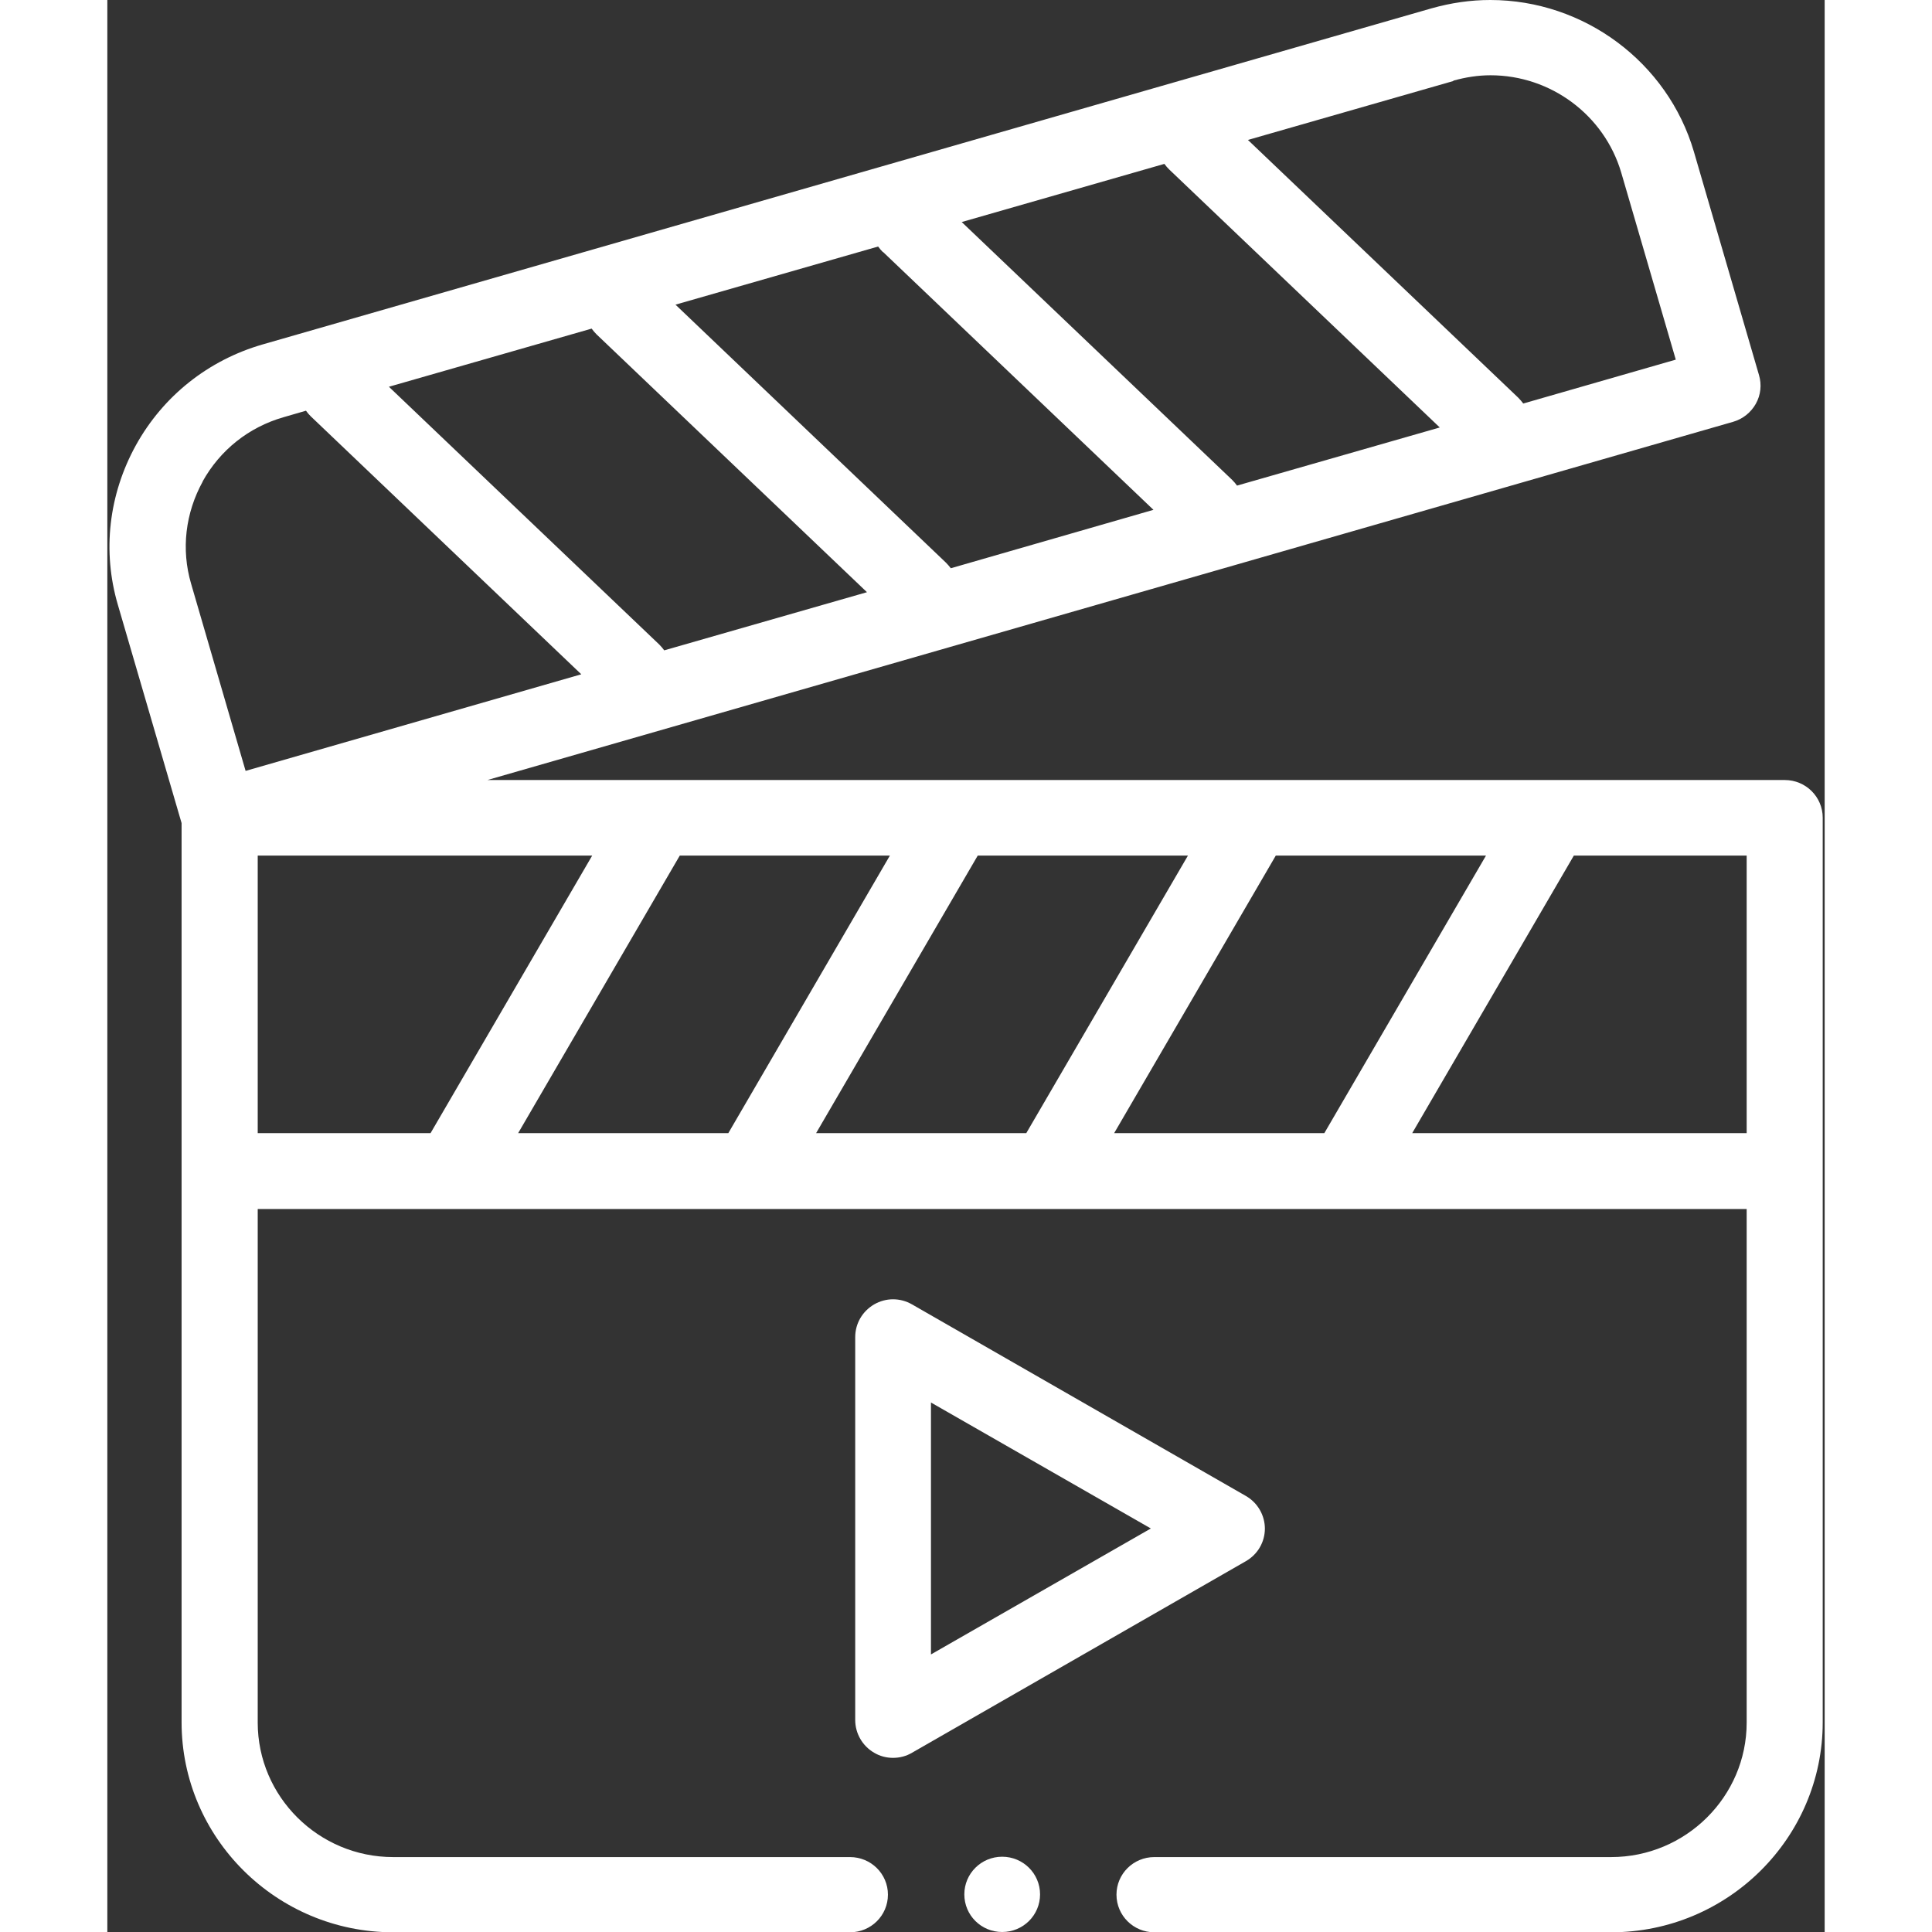 <?xml version="1.0" encoding="UTF-8"?>
<svg xmlns="http://www.w3.org/2000/svg" xmlns:xlink="http://www.w3.org/1999/xlink" width="72px" height="72px" viewBox="0 0 72 81" version="1.1">
<rect x="0" y="0" width="72" height="81" fill="#333333" stroke="none"/>
<g id="surface1">
<path style=" stroke:none;fill-rule:evenodd;fill:rgb(100%,100%,100%);fill-opacity:1;" d="M 70.316 32.703 L 15.934 32.703 L 68.164 17.684 C 68.574 17.566 68.91 17.289 69.113 16.93 C 69.32 16.562 69.367 16.129 69.246 15.723 L 66.516 6.355 C 65.418 2.617 61.918 0 57.98 0 C 57.148 0 56.332 0.121 55.523 0.348 L 6.496 14.445 C 4.234 15.102 2.344 16.598 1.199 18.664 C 0.059 20.73 -0.219 23.109 0.441 25.355 L 3.113 34.508 L 3.113 72.207 C 3.113 77.059 7.098 81.012 11.984 81.012 L 31.137 81.012 C 32.016 81.012 32.727 80.309 32.727 79.434 C 32.727 78.562 32.016 77.859 31.137 77.859 L 11.984 77.859 C 8.855 77.859 6.305 75.324 6.305 72.219 L 6.305 50.688 L 68.73 50.688 L 68.73 72.219 C 68.73 75.324 66.176 77.859 63.047 77.859 L 43.895 77.859 C 43.02 77.859 42.309 78.562 42.309 79.434 C 42.309 80.309 43.02 81.012 43.895 81.012 L 63.047 81.012 C 67.934 81.012 71.918 77.059 71.918 72.207 L 71.918 34.281 C 71.918 33.41 71.207 32.703 70.328 32.703 Z M 42.211 47.508 L 48.988 35.871 L 57.801 35.871 L 51.023 47.508 Z M 29.715 47.508 L 36.492 35.871 L 45.305 35.871 L 38.527 47.508 Z M 17.223 47.508 L 24 35.871 L 32.809 35.871 L 26.035 47.508 Z M 23.145 27.027 L 11.805 16.215 L 20.305 13.777 C 20.363 13.859 20.438 13.945 20.508 14.016 L 31.848 24.828 L 23.348 27.266 C 23.289 27.184 23.215 27.098 23.145 27.027 Z M 44.523 7.109 L 55.863 17.922 L 47.363 20.359 C 47.305 20.277 47.23 20.191 47.16 20.121 L 35.82 9.309 L 44.316 6.871 C 44.379 6.953 44.449 7.039 44.523 7.109 Z M 32.52 10.562 L 43.859 21.375 L 35.363 23.824 C 35.301 23.742 35.23 23.66 35.156 23.586 L 23.82 12.773 L 32.316 10.336 C 32.375 10.418 32.449 10.504 32.52 10.574 Z M 56.426 3.383 C 56.945 3.238 57.461 3.156 57.992 3.156 C 60.52 3.156 62.758 4.828 63.469 7.23 L 65.758 15.078 L 59.363 16.918 C 59.305 16.836 59.23 16.754 59.16 16.68 L 47.82 5.867 L 56.438 3.395 Z M 3.992 20.191 C 4.727 18.867 5.93 17.91 7.387 17.492 L 8.328 17.219 C 8.387 17.301 8.457 17.387 8.531 17.457 L 19.871 28.27 L 5.797 32.32 L 3.512 24.473 C 3.09 23.035 3.27 21.508 4.004 20.18 Z M 6.305 35.871 L 20.328 35.871 L 13.551 47.508 L 6.305 47.508 Z M 54.707 47.508 L 61.484 35.871 L 68.73 35.871 L 68.73 47.508 Z M 54.707 47.508 "/>
<path style=" stroke:none;fill-rule:evenodd;fill:rgb(100%,100%,100%);fill-opacity:1;" d="M 48.531 64.094 C 48.531 63.531 48.23 63.004 47.734 62.719 L 33.738 54.688 C 33.242 54.402 32.641 54.402 32.148 54.688 C 31.656 54.977 31.355 55.488 31.355 56.062 L 31.355 72.109 C 31.355 72.672 31.656 73.199 32.148 73.484 C 32.391 73.629 32.664 73.699 32.941 73.699 C 33.219 73.699 33.496 73.629 33.738 73.484 L 47.734 65.453 C 48.23 65.168 48.531 64.652 48.531 64.082 Z M 34.531 69.375 L 34.531 58.801 L 43.75 64.082 L 34.531 69.363 Z M 34.531 69.375 "/>
<path style=" stroke:none;fill-rule:evenodd;fill:rgb(100%,100%,100%);fill-opacity:1;" d="M 37.516 77.844 C 36.637 77.844 35.93 78.551 35.93 79.422 C 35.93 80.297 36.637 81 37.516 81 C 38.395 81 39.105 80.297 39.105 79.422 C 39.105 78.551 38.395 77.844 37.516 77.844 Z M 37.516 77.844 "/>
</g>
</svg>
